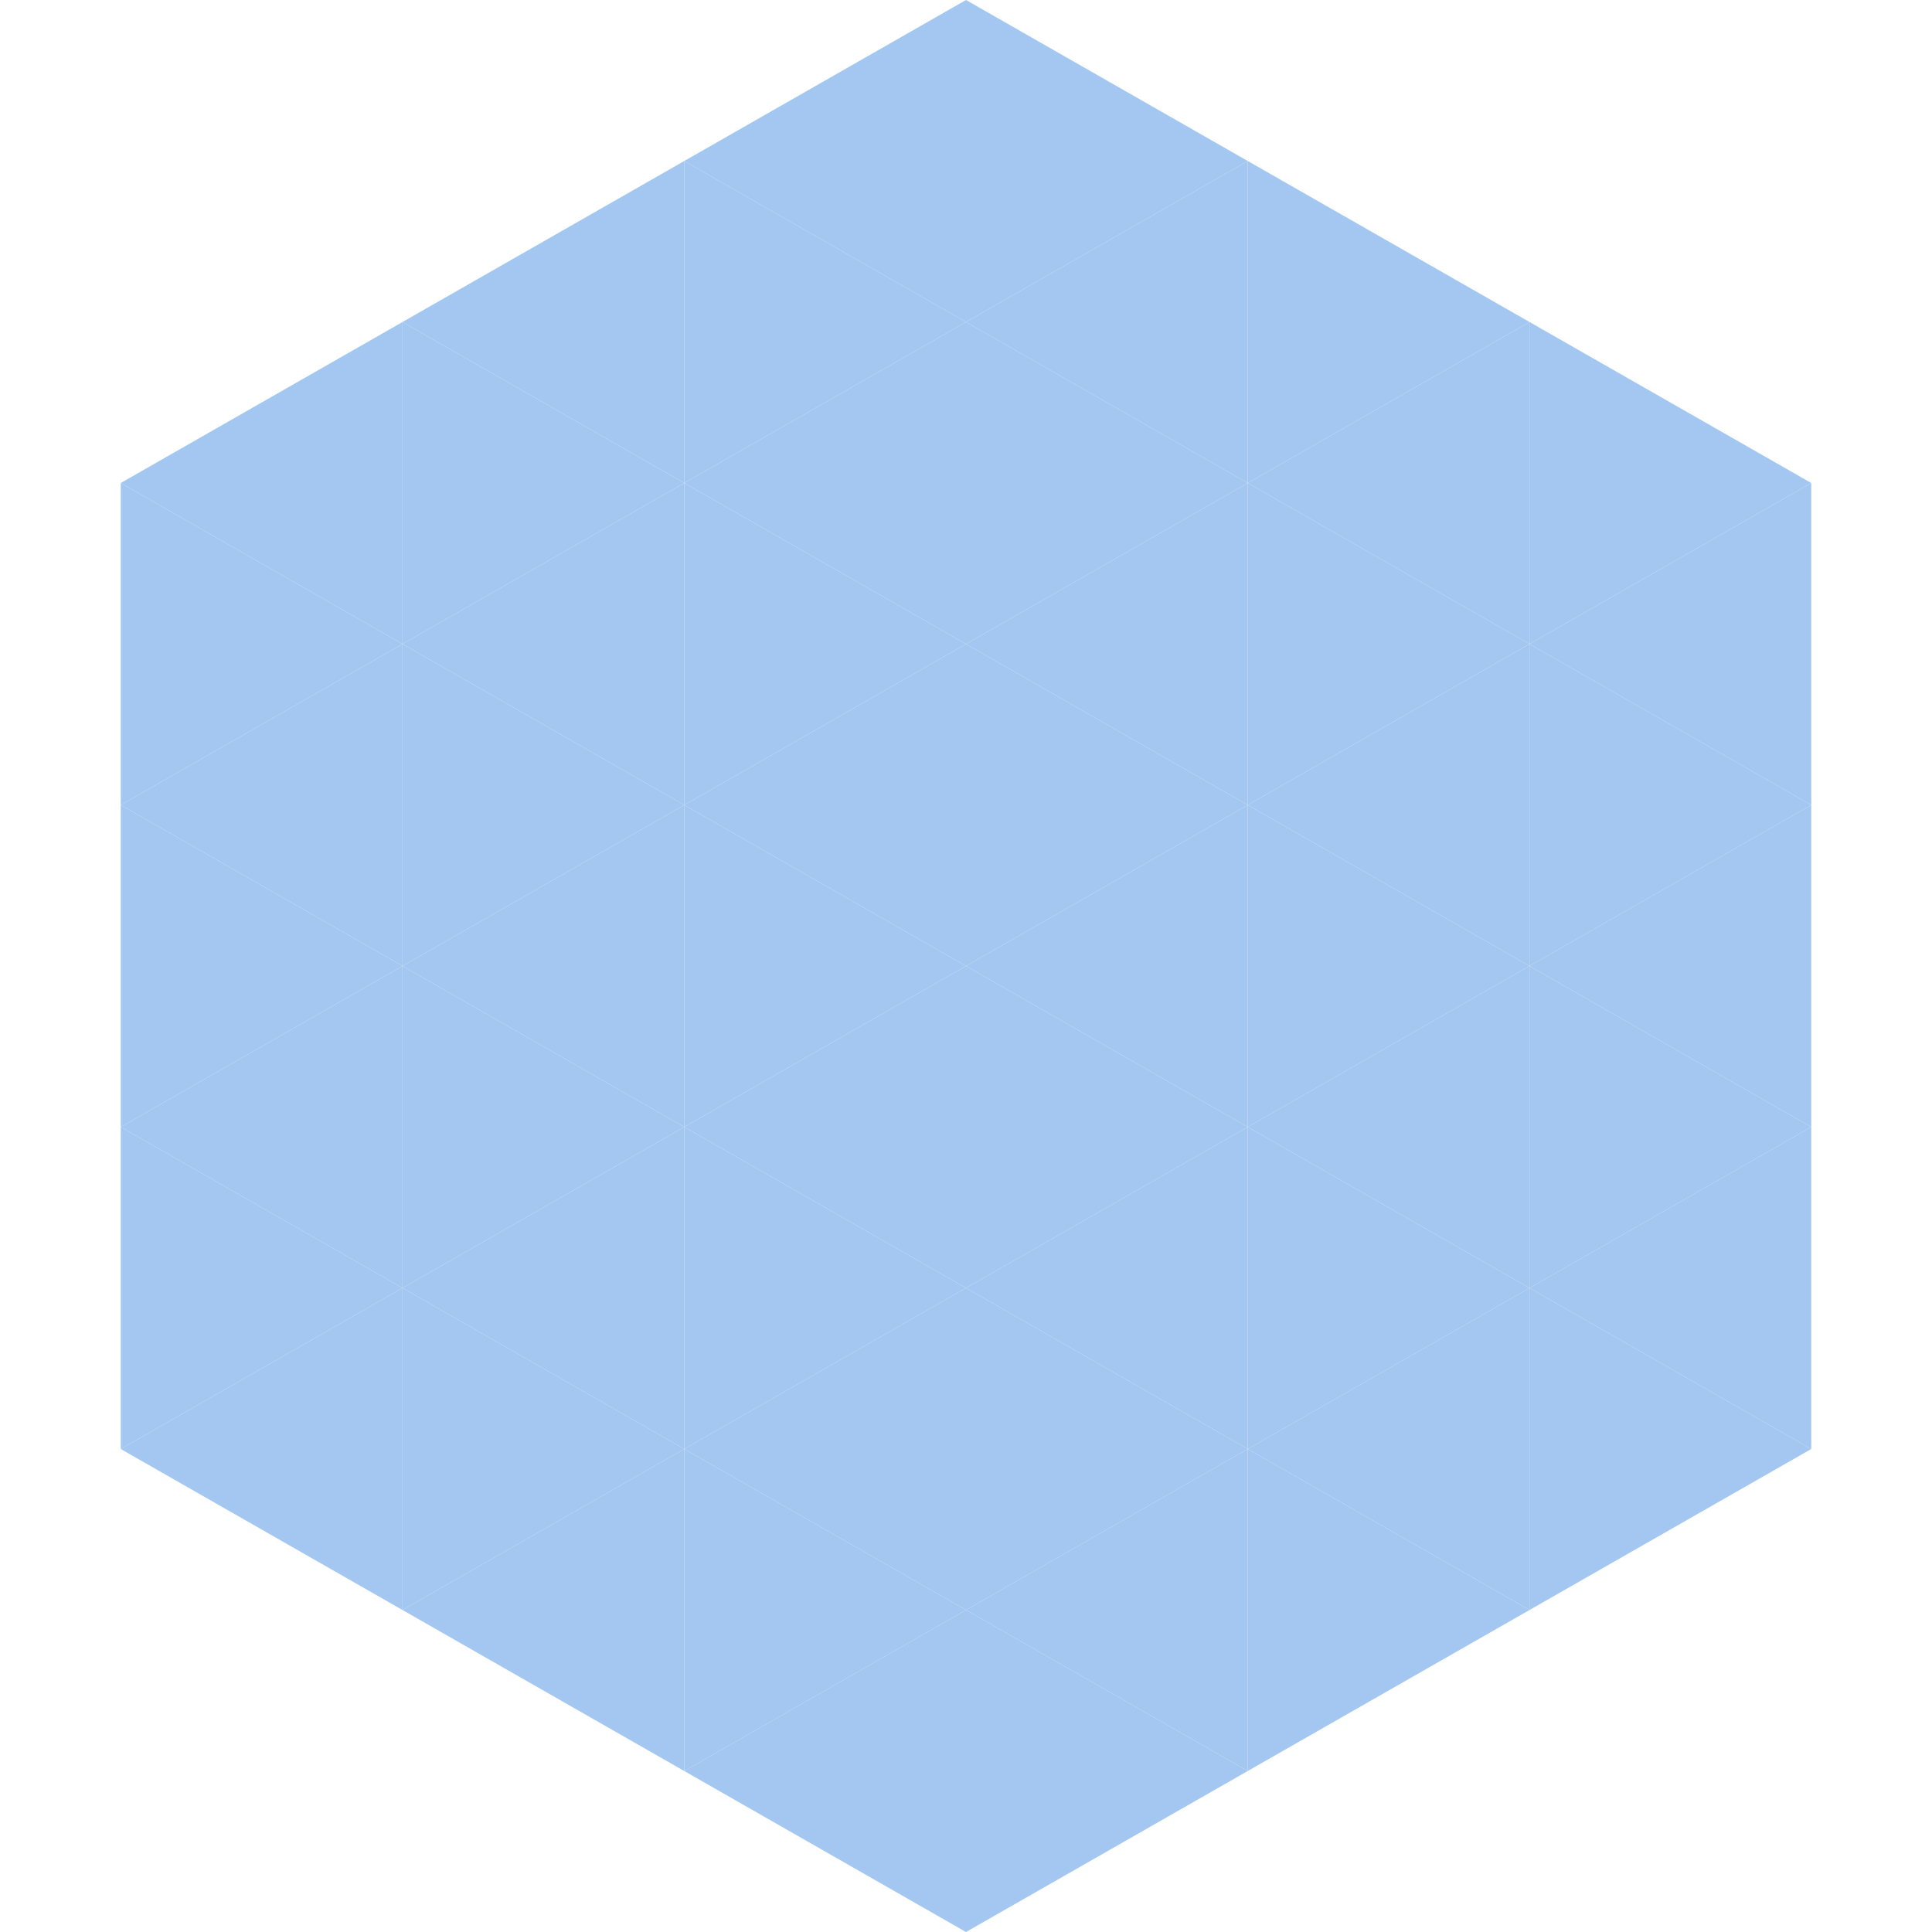 <?xml version="1.0"?>
<!-- Generated by SVGo -->
<svg width="240" height="240"
     xmlns="http://www.w3.org/2000/svg"
     xmlns:xlink="http://www.w3.org/1999/xlink">
<polygon points="50,40 15,60 50,80" style="fill:rgb(163,199,240)" />
<polygon points="190,40 225,60 190,80" style="fill:rgb(163,199,240)" />
<polygon points="15,60 50,80 15,100" style="fill:rgb(163,199,240)" />
<polygon points="225,60 190,80 225,100" style="fill:rgb(163,199,240)" />
<polygon points="50,80 15,100 50,120" style="fill:rgb(163,199,240)" />
<polygon points="190,80 225,100 190,120" style="fill:rgb(163,199,240)" />
<polygon points="15,100 50,120 15,140" style="fill:rgb(163,199,240)" />
<polygon points="225,100 190,120 225,140" style="fill:rgb(163,199,240)" />
<polygon points="50,120 15,140 50,160" style="fill:rgb(163,199,240)" />
<polygon points="190,120 225,140 190,160" style="fill:rgb(163,199,240)" />
<polygon points="15,140 50,160 15,180" style="fill:rgb(163,199,240)" />
<polygon points="225,140 190,160 225,180" style="fill:rgb(163,199,240)" />
<polygon points="50,160 15,180 50,200" style="fill:rgb(163,199,240)" />
<polygon points="190,160 225,180 190,200" style="fill:rgb(163,199,240)" />
<polygon points="15,180 50,200 15,220" style="fill:rgb(255,255,255); fill-opacity:0" />
<polygon points="225,180 190,200 225,220" style="fill:rgb(255,255,255); fill-opacity:0" />
<polygon points="50,0 85,20 50,40" style="fill:rgb(255,255,255); fill-opacity:0" />
<polygon points="190,0 155,20 190,40" style="fill:rgb(255,255,255); fill-opacity:0" />
<polygon points="85,20 50,40 85,60" style="fill:rgb(163,199,240)" />
<polygon points="155,20 190,40 155,60" style="fill:rgb(163,199,240)" />
<polygon points="50,40 85,60 50,80" style="fill:rgb(163,199,240)" />
<polygon points="190,40 155,60 190,80" style="fill:rgb(163,199,240)" />
<polygon points="85,60 50,80 85,100" style="fill:rgb(163,199,240)" />
<polygon points="155,60 190,80 155,100" style="fill:rgb(163,199,240)" />
<polygon points="50,80 85,100 50,120" style="fill:rgb(163,199,240)" />
<polygon points="190,80 155,100 190,120" style="fill:rgb(163,199,240)" />
<polygon points="85,100 50,120 85,140" style="fill:rgb(163,199,240)" />
<polygon points="155,100 190,120 155,140" style="fill:rgb(163,199,240)" />
<polygon points="50,120 85,140 50,160" style="fill:rgb(163,199,240)" />
<polygon points="190,120 155,140 190,160" style="fill:rgb(163,199,240)" />
<polygon points="85,140 50,160 85,180" style="fill:rgb(163,199,240)" />
<polygon points="155,140 190,160 155,180" style="fill:rgb(163,199,240)" />
<polygon points="50,160 85,180 50,200" style="fill:rgb(163,199,240)" />
<polygon points="190,160 155,180 190,200" style="fill:rgb(163,199,240)" />
<polygon points="85,180 50,200 85,220" style="fill:rgb(163,199,240)" />
<polygon points="155,180 190,200 155,220" style="fill:rgb(163,199,240)" />
<polygon points="120,0 85,20 120,40" style="fill:rgb(163,199,240)" />
<polygon points="120,0 155,20 120,40" style="fill:rgb(163,199,240)" />
<polygon points="85,20 120,40 85,60" style="fill:rgb(163,199,240)" />
<polygon points="155,20 120,40 155,60" style="fill:rgb(163,199,240)" />
<polygon points="120,40 85,60 120,80" style="fill:rgb(163,199,240)" />
<polygon points="120,40 155,60 120,80" style="fill:rgb(163,199,240)" />
<polygon points="85,60 120,80 85,100" style="fill:rgb(163,199,240)" />
<polygon points="155,60 120,80 155,100" style="fill:rgb(163,199,240)" />
<polygon points="120,80 85,100 120,120" style="fill:rgb(163,199,240)" />
<polygon points="120,80 155,100 120,120" style="fill:rgb(163,199,240)" />
<polygon points="85,100 120,120 85,140" style="fill:rgb(163,199,240)" />
<polygon points="155,100 120,120 155,140" style="fill:rgb(163,199,240)" />
<polygon points="120,120 85,140 120,160" style="fill:rgb(163,199,240)" />
<polygon points="120,120 155,140 120,160" style="fill:rgb(163,199,240)" />
<polygon points="85,140 120,160 85,180" style="fill:rgb(163,199,240)" />
<polygon points="155,140 120,160 155,180" style="fill:rgb(163,199,240)" />
<polygon points="120,160 85,180 120,200" style="fill:rgb(163,199,240)" />
<polygon points="120,160 155,180 120,200" style="fill:rgb(163,199,240)" />
<polygon points="85,180 120,200 85,220" style="fill:rgb(163,199,240)" />
<polygon points="155,180 120,200 155,220" style="fill:rgb(163,199,240)" />
<polygon points="120,200 85,220 120,240" style="fill:rgb(163,199,240)" />
<polygon points="120,200 155,220 120,240" style="fill:rgb(163,199,240)" />
<polygon points="85,220 120,240 85,260" style="fill:rgb(255,255,255); fill-opacity:0" />
<polygon points="155,220 120,240 155,260" style="fill:rgb(255,255,255); fill-opacity:0" />
</svg>
